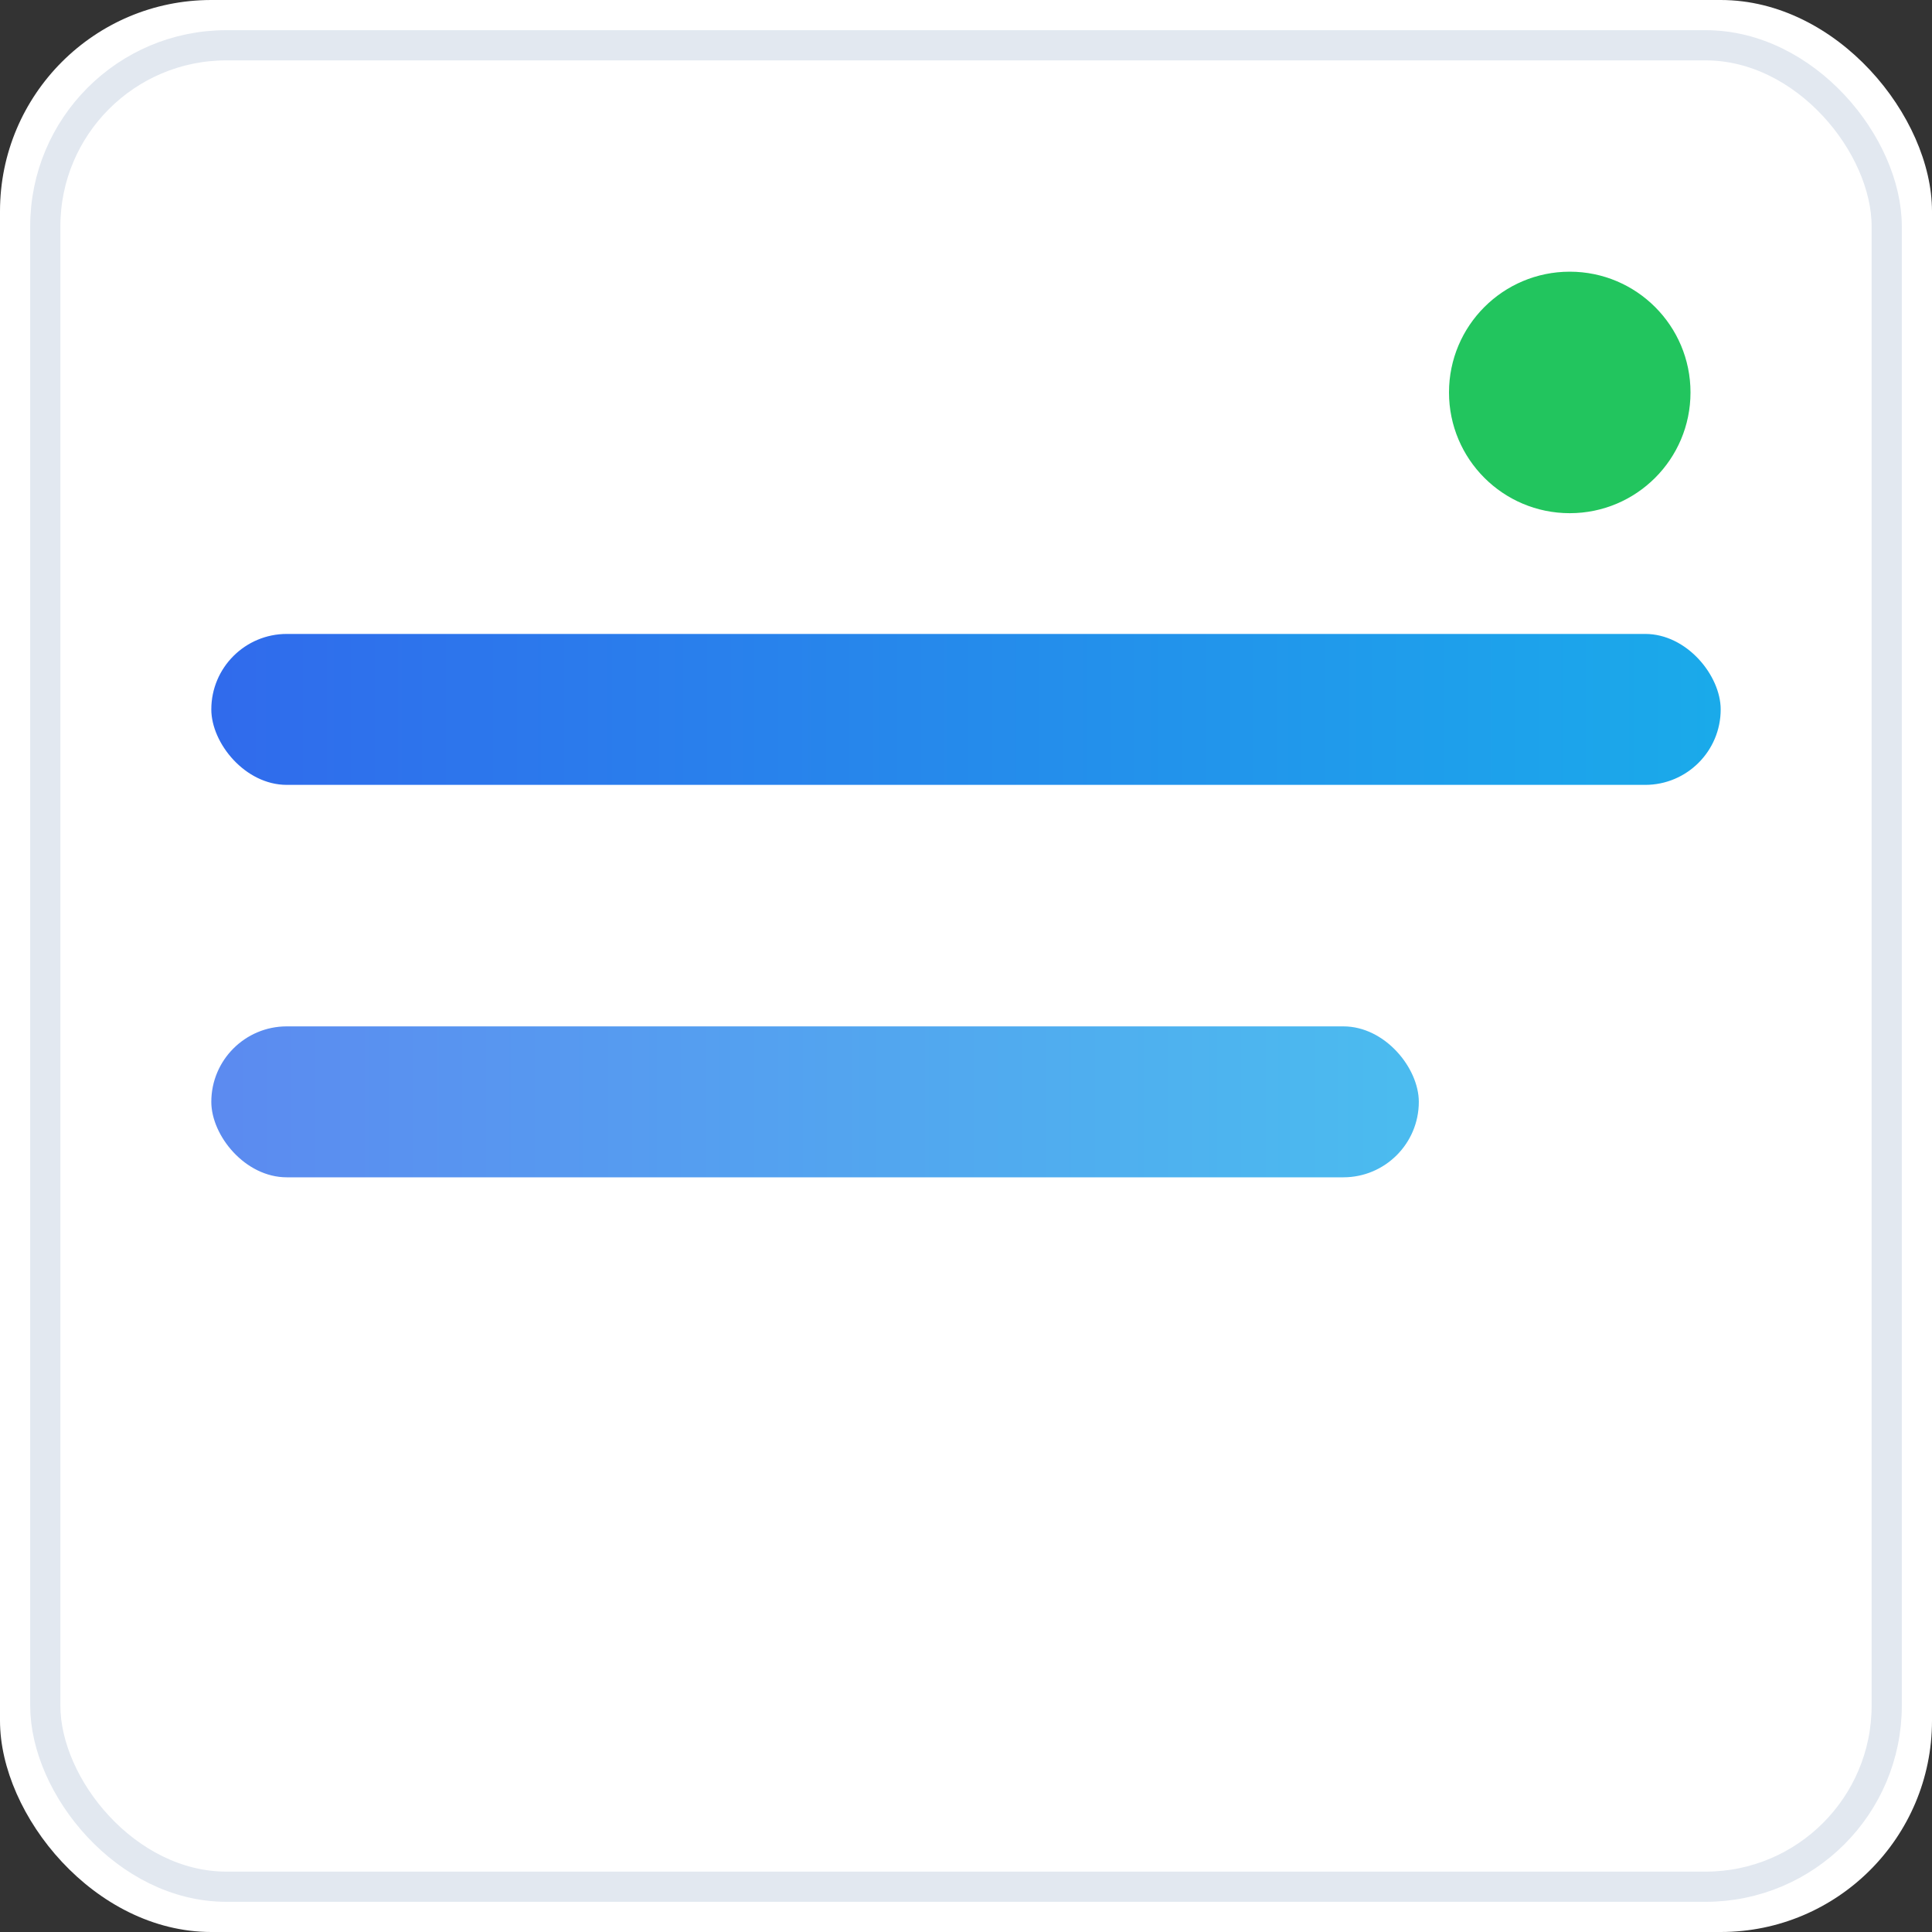 <svg xmlns="http://www.w3.org/2000/svg" width="256" height="256" viewBox="0 0 256 256">
  <rect x="0" y="0" width="256" height="256" fill="#333333" stroke="none"/>
  <defs><linearGradient id="g" x1="0" x2="1"><stop offset="0" stop-color="#2563eb"/><stop offset="1" stop-color="#0ea5e9"/></linearGradient></defs>
  <rect width="256" height="256" rx="28" fill="#ffffff"/>
  <g transform="translate(28,28)">
    <rect x="0" y="56" width="200" height="20" rx="10" fill="url(#g)" opacity=".95"/>
    <rect x="0" y="108" width="160" height="20" rx="10" fill="url(#g)" opacity=".75"/>
    <circle cx="180" cy="24" r="16" fill="#22c55e"/>
  </g>
  <rect x="6" y="6" width="244" height="244" rx="24" fill="none" stroke="#e2e8f0" stroke-width="4"/>
</svg>
